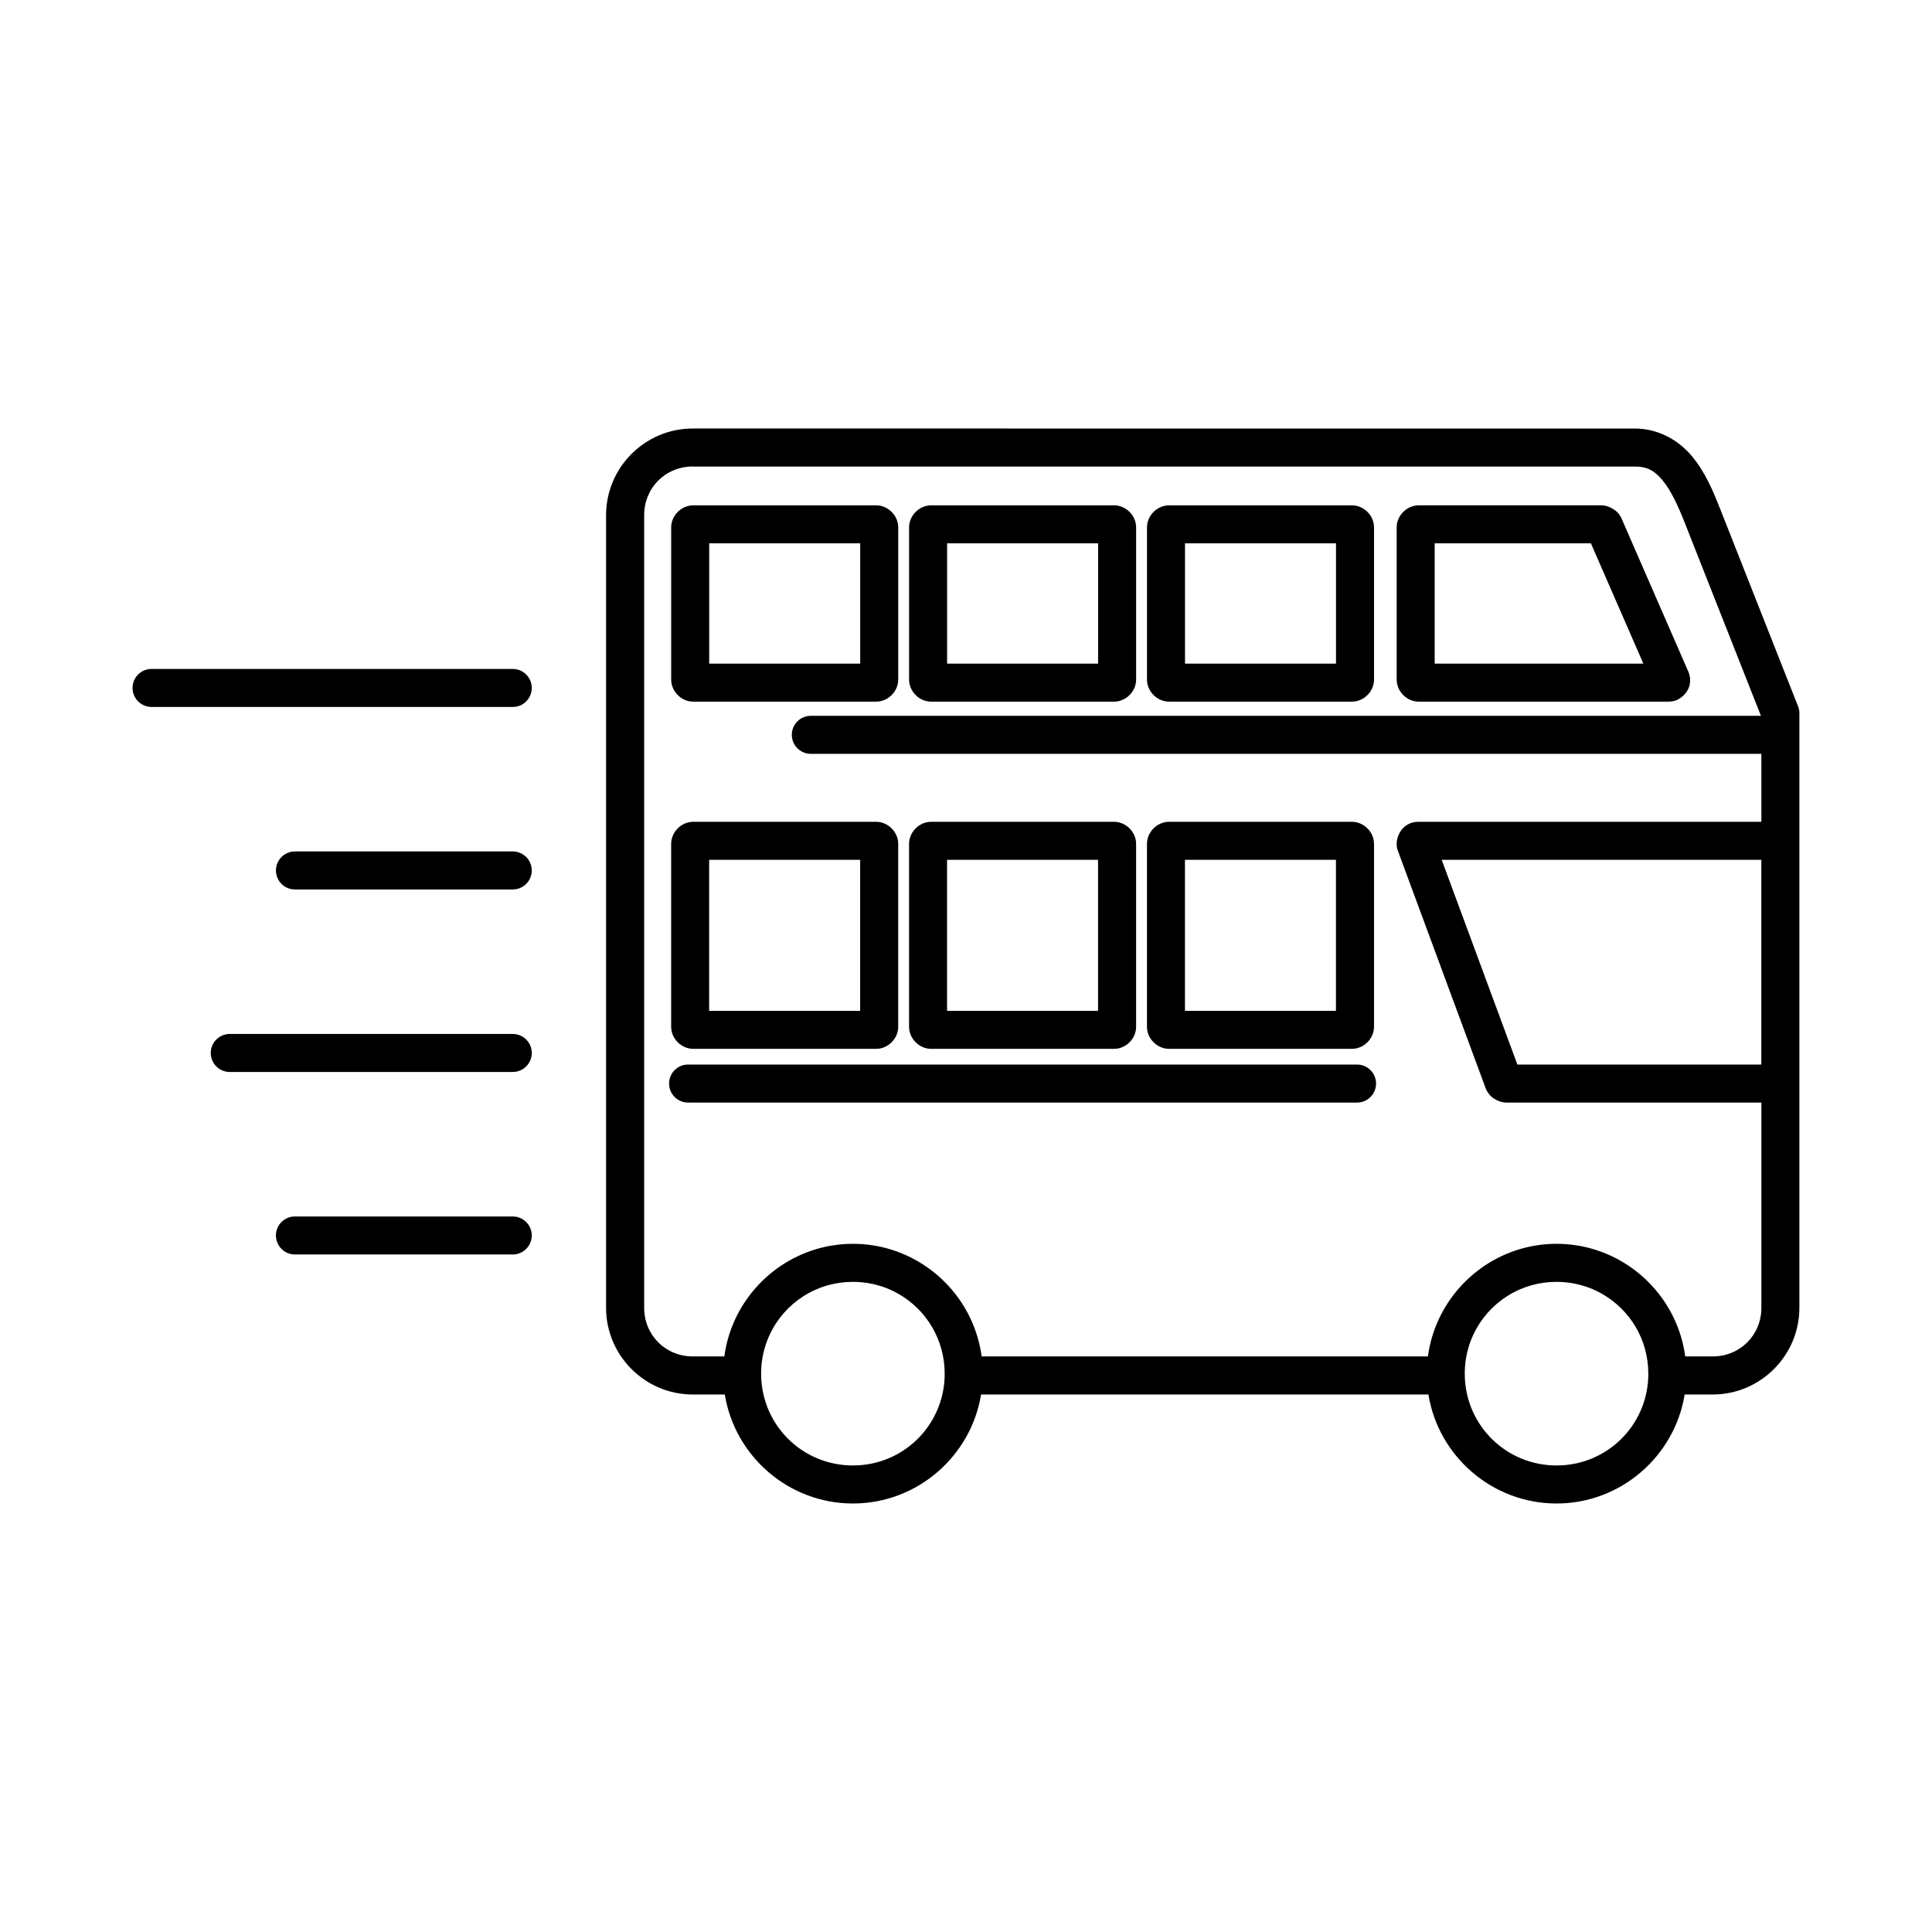 <?xml version="1.0" encoding="UTF-8"?>
<!-- Uploaded to: SVG Repo, www.svgrepo.com, Generator: SVG Repo Mixer Tools -->
<svg fill="#000000" width="800px" height="800px" version="1.1" viewBox="144 144 512 512" xmlns="http://www.w3.org/2000/svg">
 <path d="m327.57 257.56c-12.629 0-22.953 10.324-22.953 22.953v210.09c0 12.629 10.324 22.953 22.953 22.953h8.508c2.652 16.336 16.895 28.887 33.957 28.887s31.305-12.551 33.957-28.887h118.55c2.652 16.336 16.895 28.887 33.957 28.887s31.305-12.551 33.957-28.887h7.445c12.629 0 22.953-10.324 22.953-22.953v-157.56h0.008c0-0.637-0.121-1.262-0.352-1.852l-20.727-52.52c-1.875-4.75-3.973-9.68-7.426-13.805-3.449-4.121-8.746-7.301-15.176-7.301zm0 10.078h249.61c3.492 0 5.336 1.164 7.449 3.691s4.012 6.555 5.777 11.035l20.262 51.336h-251.72c-1.348-0.02-2.648 0.504-3.609 1.449-0.961 0.949-1.5 2.238-1.5 3.59 0 1.348 0.539 2.641 1.5 3.586 0.961 0.949 2.262 1.469 3.609 1.449h251.83v18.012h-90.816c-1.684 0-2.848 0.496-4.012 1.547-1.168 1.055-2.41 3.664-1.527 6.051l23.176 62.699c0.152 0.414 0.367 1.117 1.18 2.074 0.812 0.961 2.68 2.031 4.363 2.031h67.641v54.402c0 7.219-5.656 12.875-12.875 12.875h-7.305c-1.891-14.164-12.465-25.652-26.16-28.914-0.02-0.004-0.043-0.012-0.062-0.016-0.234-0.055-0.473-0.109-0.711-0.16-0.02-0.004-0.039-0.008-0.059-0.012-0.234-0.051-0.469-0.098-0.707-0.141-0.027-0.004-0.055-0.012-0.086-0.016-0.238-0.043-0.473-0.086-0.711-0.125-0.016-0.004-0.031-0.004-0.047-0.008-0.492-0.082-0.992-0.152-1.492-0.211-0.023-0.004-0.047-0.004-0.066-0.008-0.234-0.027-0.473-0.051-0.711-0.074-0.035-0.004-0.07-0.008-0.105-0.012-0.23-0.02-0.461-0.039-0.695-0.059-0.039-0.004-0.078-0.004-0.117-0.008-0.23-0.016-0.465-0.031-0.695-0.039-0.039 0-0.078-0.004-0.117-0.004-0.234-0.012-0.469-0.02-0.703-0.023-0.039 0-0.078 0-0.113-0.004-0.246-0.004-0.488-0.008-0.734-0.008-0.246 0-0.492 0.004-0.734 0.008-0.039 0-0.078 0-0.113 0.004-0.234 0.004-0.469 0.016-0.703 0.023-0.039 0-0.078 0.004-0.117 0.004-0.234 0.012-0.465 0.023-0.695 0.039-0.039 0.004-0.078 0.004-0.121 0.008-0.23 0.016-0.461 0.035-0.691 0.059-0.035 0.004-0.074 0.008-0.109 0.012-0.238 0.023-0.473 0.047-0.707 0.074-0.02 0.004-0.043 0.004-0.062 0.008-0.5 0.059-1 0.129-1.496 0.211-0.016 0.004-0.031 0.004-0.047 0.008-0.246 0.039-0.488 0.082-0.73 0.129-0.02 0.004-0.035 0.008-0.055 0.012-0.242 0.047-0.48 0.094-0.719 0.145-0.02 0.004-0.039 0.008-0.059 0.012-0.238 0.051-0.473 0.102-0.707 0.16-0.023 0.004-0.047 0.012-0.07 0.016-0.238 0.055-0.473 0.117-0.711 0.176-0.008 0-0.016 0.004-0.023 0.004-13.336 3.488-23.566 14.82-25.426 28.73h-118.27c-1.891-14.164-12.465-25.652-26.16-28.914-0.02-0.004-0.043-0.012-0.062-0.016-0.234-0.055-0.473-0.109-0.711-0.16-0.02-0.004-0.039-0.008-0.059-0.012-0.234-0.051-0.469-0.098-0.707-0.141-0.027-0.004-0.055-0.012-0.086-0.016-0.238-0.043-0.473-0.086-0.711-0.125-0.016-0.004-0.031-0.004-0.047-0.008-0.492-0.082-0.992-0.152-1.492-0.211-0.023-0.004-0.047-0.004-0.066-0.008-0.234-0.027-0.473-0.051-0.711-0.074-0.035-0.004-0.07-0.008-0.105-0.012-0.23-0.02-0.461-0.039-0.695-0.059-0.039-0.004-0.078-0.004-0.117-0.008-0.23-0.016-0.465-0.031-0.695-0.039-0.039 0-0.078-0.004-0.117-0.004-0.234-0.012-0.469-0.02-0.703-0.023-0.039 0-0.078 0-0.113-0.004-0.246-0.004-0.488-0.008-0.734-0.008s-0.492 0.004-0.734 0.008c-0.039 0-0.078 0-0.113 0.004-0.234 0.004-0.469 0.016-0.703 0.023-0.039 0-0.078 0.004-0.117 0.004-0.234 0.012-0.465 0.023-0.695 0.039-0.039 0.004-0.078 0.004-0.121 0.008-0.23 0.016-0.461 0.035-0.691 0.059-0.035 0.004-0.074 0.008-0.109 0.012-0.238 0.023-0.473 0.047-0.707 0.074-0.02 0.004-0.043 0.004-0.062 0.008-0.5 0.059-1 0.129-1.496 0.211-0.016 0.004-0.031 0.004-0.047 0.008-0.246 0.039-0.488 0.082-0.73 0.129-0.02 0.004-0.035 0.008-0.055 0.012-0.242 0.047-0.48 0.094-0.719 0.145-0.02 0.004-0.039 0.008-0.059 0.012-0.238 0.051-0.473 0.102-0.707 0.16-0.023 0.004-0.047 0.012-0.07 0.016-0.238 0.055-0.473 0.117-0.711 0.176-0.008 0-0.016 0.004-0.023 0.004-13.336 3.488-23.566 14.82-25.426 28.73h-8.367c-7.219 0-12.875-5.656-12.875-12.875v-210.09c0-7.219 5.656-12.875 12.875-12.875zm0.152 10.281c-3.156 0-5.852 2.695-5.852 5.852v40.32c0 3.156 2.699 5.852 5.852 5.852h48.465c3.156 0 5.852-2.699 5.852-5.852v-40.32c0-3.156-2.695-5.852-5.852-5.852zm63.047 0c-3.156 0-5.852 2.695-5.852 5.852v40.32c0 3.156 2.699 5.852 5.852 5.852h48.465c3.156 0 5.852-2.699 5.852-5.852v-40.32c0-3.156-2.699-5.852-5.852-5.852zm63.047 0c-3.156 0-5.852 2.695-5.852 5.852v40.32c0 3.156 2.699 5.852 5.852 5.852h48.465c3.156 0 5.852-2.699 5.852-5.852v-40.32c0-3.156-2.699-5.852-5.852-5.852zm66.168 0c-3.156 0-5.852 2.695-5.852 5.852v40.32c0 3.156 2.699 5.852 5.852 5.852h66.047c1.719 0 2.832-0.488 4.004-1.535 0.586-0.523 1.207-1.258 1.59-2.391 0.387-1.133 0.371-2.715-0.164-3.941l-17.582-40.32c-0.102-0.23-0.266-0.812-1.027-1.746-0.766-0.93-2.688-2.094-4.402-2.094h-48.465zm44.621 7.797c0.004 0 0.02 0.023 0.039 0.066l0.031 0.07c-0.039-0.07-0.074-0.137-0.07-0.137zm-232.66 2.277h40.016v31.875h-40.016zm63.047 0h40.016v31.875h-40.016zm63.047 0h40.016v31.875h-40.016zm66.168 0h41.402l13.898 31.875h-55.301zm-339.97 33.281v0.004c-1.348-0.02-2.648 0.504-3.609 1.449-0.961 0.945-1.5 2.238-1.5 3.586 0 1.352 0.539 2.644 1.5 3.59 0.961 0.945 2.262 1.469 3.609 1.449h95.578c1.352 0.02 2.648-0.504 3.609-1.449 0.961-0.945 1.504-2.238 1.504-3.59 0-1.348-0.543-2.641-1.504-3.586-0.961-0.945-2.258-1.469-3.609-1.449h-95.578zm143.48 40.512c-3.156 0-5.852 2.695-5.852 5.852v48.465c0 3.156 2.699 5.852 5.852 5.852h48.465c3.156 0 5.852-2.699 5.852-5.852v-48.465c0-3.156-2.695-5.852-5.852-5.852zm63.047 0c-3.156 0-5.852 2.695-5.852 5.852v48.465c0 3.156 2.699 5.852 5.852 5.852h48.465c3.156 0 5.852-2.699 5.852-5.852v-48.465c0-3.156-2.699-5.852-5.852-5.852zm63.047 0c-3.156 0-5.852 2.695-5.852 5.852v48.465c0 3.156 2.699 5.852 5.852 5.852h48.465c3.156 0 5.852-2.699 5.852-5.852v-48.465c0-3.156-2.699-5.852-5.852-5.852zm-231.58 7.856h0.004c-1.348-0.02-2.648 0.504-3.606 1.453-0.961 0.945-1.504 2.238-1.504 3.586 0 1.348 0.543 2.641 1.504 3.59 0.957 0.945 2.258 1.469 3.606 1.449h57.578c1.352 0.02 2.648-0.504 3.609-1.449 0.961-0.949 1.504-2.242 1.504-3.59 0-1.348-0.543-2.641-1.504-3.586-0.961-0.949-2.258-1.473-3.609-1.453zm109.7 2.223h40.016v40.016h-40.016zm63.047 0h40.016v40.016h-40.016zm63.047 0h40.016v40.016h-40.016zm68.047 0h84.695v54.254h-64.645l-20.055-54.25zm-321.12 46.145h0.008c-1.348-0.02-2.648 0.504-3.606 1.449-0.961 0.949-1.504 2.238-1.504 3.59 0 1.348 0.543 2.641 1.504 3.586 0.957 0.949 2.258 1.469 3.606 1.449h74.852c1.352 0.02 2.648-0.5 3.609-1.449 0.961-0.945 1.504-2.238 1.504-3.586 0-1.352-0.543-2.641-1.504-3.59-0.961-0.945-2.258-1.469-3.609-1.449zm121.46 8.109h0.008c-1.348-0.02-2.648 0.5-3.609 1.449-0.957 0.945-1.5 2.238-1.5 3.586 0 1.352 0.543 2.641 1.5 3.59 0.961 0.945 2.262 1.469 3.609 1.449h177.14c1.348 0.02 2.648-0.504 3.609-1.449 0.961-0.949 1.5-2.238 1.5-3.59 0-1.348-0.539-2.641-1.5-3.586-0.961-0.949-2.262-1.469-3.609-1.449zm-104.19 40.258h0.008c-1.348-0.02-2.648 0.5-3.606 1.449-0.961 0.945-1.504 2.238-1.504 3.586 0 1.352 0.543 2.641 1.504 3.59 0.957 0.945 2.258 1.469 3.606 1.449h57.578c1.352 0.02 2.648-0.504 3.609-1.449 0.961-0.949 1.504-2.238 1.504-3.59 0-1.348-0.543-2.641-1.504-3.586-0.961-0.949-2.258-1.469-3.609-1.449zm147.8 17.332c0.211 0 0.422 0.004 0.629 0.008 0.207 0.004 0.418 0.012 0.625 0.023 0.418 0.02 0.832 0.051 1.242 0.094 0.203 0.02 0.406 0.043 0.605 0.07h0.008c0.074 0.008 0.148 0.02 0.223 0.031 0.129 0.016 0.258 0.035 0.387 0.055 0.047 0.008 0.094 0.016 0.141 0.023 0.156 0.023 0.309 0.051 0.465 0.074 0.293 0.051 0.582 0.109 0.867 0.172 0.109 0.023 0.215 0.047 0.324 0.07 0.059 0.012 0.117 0.027 0.176 0.043 0.137 0.031 0.273 0.066 0.41 0.098 0.332 0.086 0.66 0.176 0.984 0.277 0.055 0.016 0.109 0.031 0.164 0.047 0.098 0.031 0.191 0.062 0.289 0.094 0.094 0.031 0.191 0.059 0.285 0.09l0.234 0.082c0.109 0.039 0.219 0.074 0.328 0.113 0.086 0.031 0.172 0.066 0.258 0.098 0.098 0.039 0.199 0.074 0.297 0.113 0.18 0.07 0.363 0.145 0.539 0.219h0.004c0.113 0.047 0.227 0.098 0.34 0.148 0.07 0.031 0.137 0.059 0.207 0.09 0.176 0.078 0.352 0.16 0.527 0.246 0.133 0.062 0.262 0.129 0.391 0.195 0.047 0.023 0.094 0.047 0.141 0.07 0.309 0.156 0.617 0.324 0.918 0.496 0.039 0.02 0.078 0.043 0.113 0.062 7.289 4.172 12.176 12.004 12.207 21.043-0.004 0.09-0.008 0.18-0.012 0.266h0.004c-0.012 0.191-0.008 0.383 0.004 0.574-0.398 13.141-11.074 23.57-24.312 23.57-13.281 0-23.98-10.488-24.32-23.684v-0.004c0.004-0.129 0.008-0.258 0.004-0.383-0.004-0.102-0.008-0.203-0.012-0.305 0.02-9.891 5.859-18.348 14.293-22.141 0.082-0.035 0.16-0.07 0.242-0.105 0.352-0.152 0.707-0.301 1.07-0.438 0.191-0.074 0.387-0.145 0.578-0.211 0.293-0.105 0.59-0.203 0.891-0.297 0.188-0.059 0.379-0.113 0.57-0.168 0.578-0.164 1.164-0.305 1.758-0.426h0.004c0.793-0.16 1.602-0.285 2.418-0.367 0.207-0.02 0.414-0.039 0.621-0.055 0.086-0.008 0.172-0.012 0.254-0.016 0.535-0.035 1.078-0.055 1.621-0.055zm186.47 0c0.211 0 0.422 0.004 0.629 0.008 0.207 0.004 0.418 0.012 0.625 0.023 0.418 0.02 0.832 0.051 1.242 0.094 0.203 0.02 0.406 0.043 0.605 0.07h0.008c0.074 0.008 0.148 0.02 0.223 0.031 0.129 0.016 0.258 0.035 0.387 0.055 0.047 0.008 0.094 0.016 0.141 0.023 0.156 0.023 0.309 0.051 0.465 0.074 0.293 0.051 0.582 0.109 0.867 0.172 0.109 0.023 0.215 0.047 0.324 0.07 0.059 0.012 0.117 0.027 0.176 0.043 0.137 0.031 0.273 0.066 0.41 0.098 0.332 0.086 0.66 0.176 0.984 0.277 0.055 0.016 0.109 0.031 0.164 0.047 0.098 0.031 0.191 0.062 0.289 0.094 0.094 0.031 0.191 0.059 0.285 0.09l0.234 0.082c0.109 0.039 0.219 0.074 0.328 0.113 0.086 0.031 0.172 0.066 0.258 0.098 0.098 0.039 0.199 0.074 0.297 0.113 0.18 0.07 0.363 0.145 0.539 0.219h0.004c0.113 0.047 0.227 0.098 0.34 0.148 0.07 0.031 0.137 0.059 0.207 0.09 0.176 0.078 0.352 0.16 0.527 0.246 0.133 0.062 0.262 0.129 0.391 0.195 0.047 0.023 0.094 0.047 0.141 0.07 0.309 0.156 0.617 0.324 0.918 0.496 0.039 0.02 0.078 0.043 0.113 0.062 7.289 4.172 12.176 12.004 12.207 21.043-0.004 0.09-0.008 0.18-0.012 0.266h0.004c-0.008 0.191-0.008 0.383 0.004 0.574-0.398 13.141-11.074 23.57-24.312 23.57-13.281 0-23.98-10.488-24.32-23.684v-0.004c0.008-0.129 0.008-0.258 0.004-0.383-0.004-0.102-0.008-0.203-0.012-0.305 0.02-9.891 5.859-18.348 14.293-22.141 0.082-0.035 0.16-0.07 0.242-0.105 0.352-0.152 0.707-0.301 1.07-0.438 0.191-0.074 0.387-0.145 0.578-0.211 0.293-0.105 0.59-0.203 0.891-0.297 0.188-0.059 0.379-0.113 0.57-0.168 0.414-0.117 0.832-0.223 1.254-0.316 0.168-0.039 0.336-0.074 0.504-0.109 0.793-0.16 1.602-0.285 2.418-0.367 0.207-0.02 0.414-0.039 0.621-0.055 0.086-0.008 0.172-0.012 0.254-0.016 0.535-0.035 1.078-0.055 1.621-0.055z"/>
</svg>